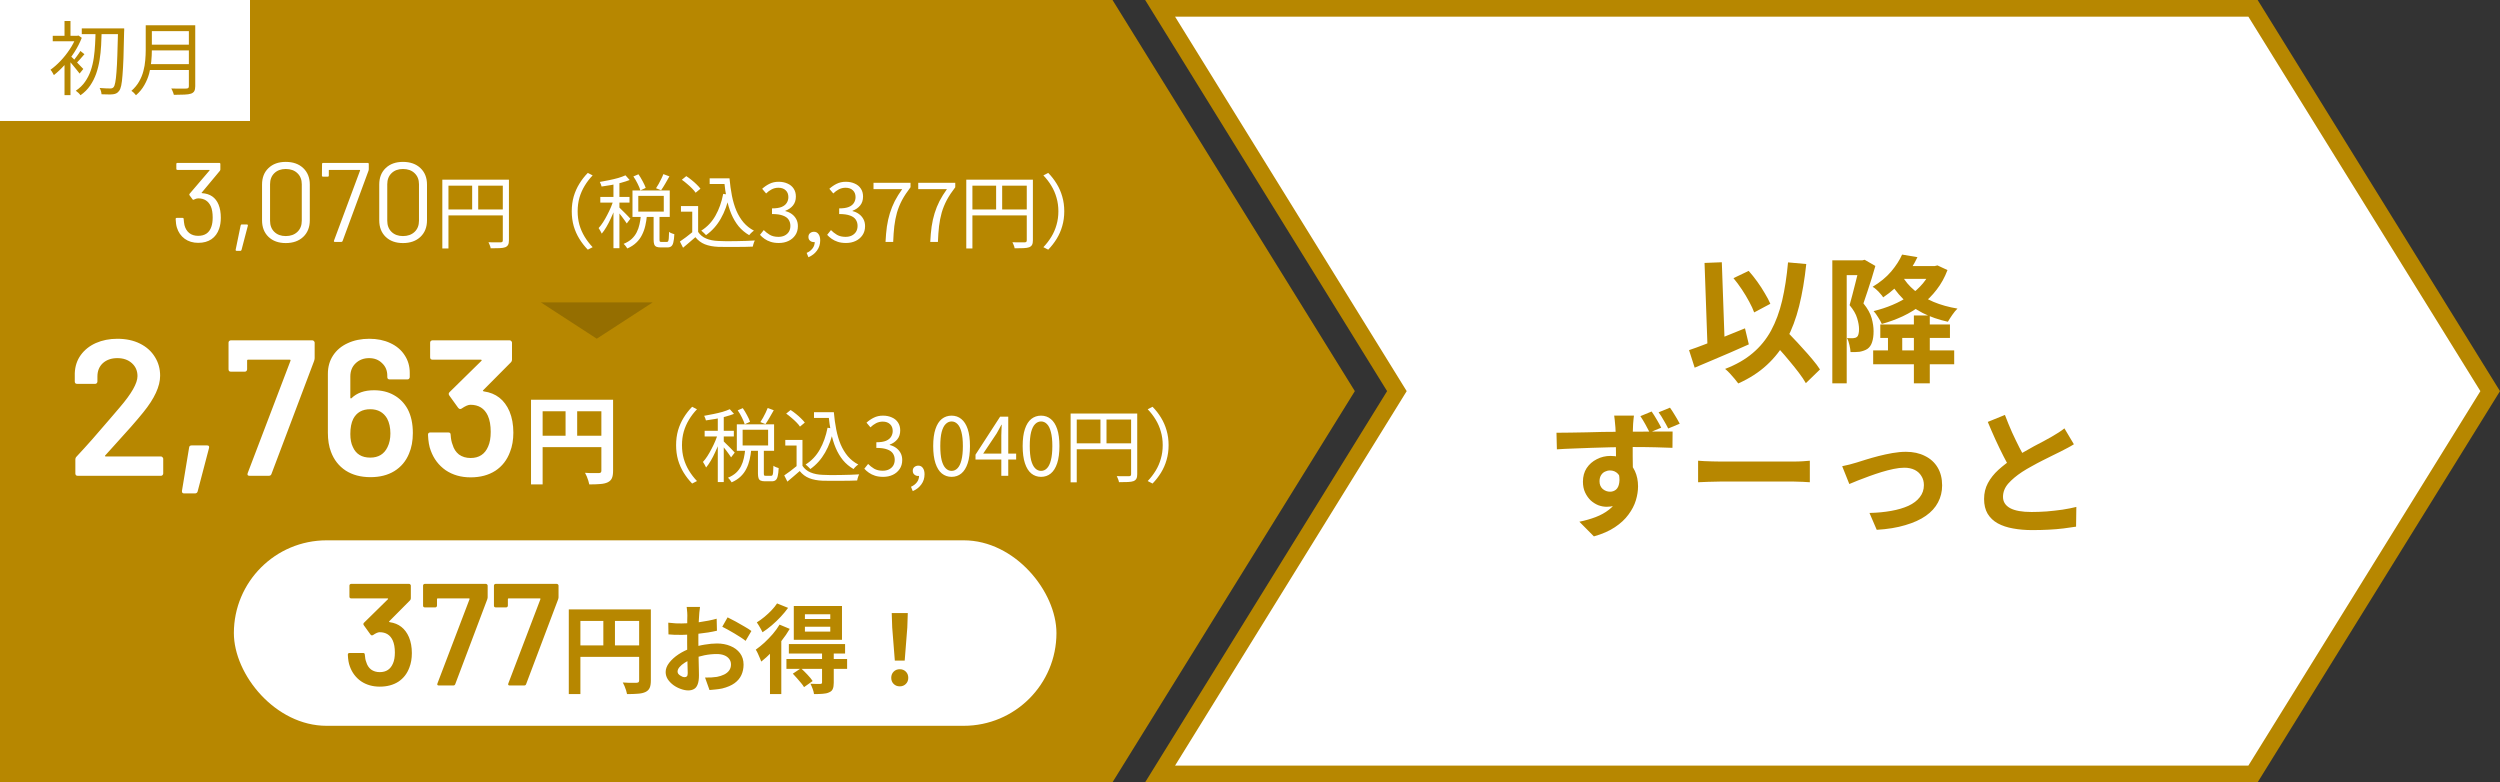 <svg width="310" height="97" viewBox="0 0 310 97" fill="none" xmlns="http://www.w3.org/2000/svg">
<rect x="0" y="0" width="310" height="97" fill="#333333" stroke="none"/>
<path d="M0 0H137.951L168 48.5L137.951 97H0V0Z" fill="#B78700"/>
<rect width="31" height="15" fill="white"/>
<path d="M10.14 3.52H14.92V4.23H10.14V3.52ZM14.64 3.52H15.4C15.4 3.52 15.4 3.547 15.4 3.6C15.4 3.653 15.4 3.713 15.4 3.78C15.4 3.847 15.397 3.9 15.39 3.94C15.37 5.22 15.343 6.3 15.31 7.18C15.277 8.053 15.237 8.767 15.19 9.32C15.15 9.873 15.097 10.303 15.03 10.61C14.963 10.91 14.883 11.12 14.79 11.24C14.683 11.393 14.57 11.5 14.45 11.56C14.337 11.627 14.193 11.67 14.02 11.69C13.853 11.71 13.64 11.717 13.38 11.71C13.127 11.71 12.863 11.703 12.59 11.69C12.583 11.577 12.56 11.447 12.52 11.3C12.48 11.153 12.423 11.023 12.35 10.91C12.65 10.937 12.92 10.953 13.16 10.96C13.407 10.967 13.587 10.97 13.7 10.97C13.873 10.97 14.003 10.913 14.09 10.8C14.17 10.707 14.237 10.517 14.29 10.23C14.35 9.937 14.4 9.517 14.44 8.97C14.487 8.417 14.523 7.71 14.55 6.85C14.583 5.99 14.613 4.943 14.64 3.71V3.52ZM11.85 3.83H12.61C12.597 4.423 12.573 5.023 12.54 5.63C12.507 6.237 12.443 6.837 12.35 7.43C12.257 8.017 12.117 8.58 11.93 9.12C11.743 9.653 11.493 10.15 11.18 10.61C10.867 11.07 10.467 11.47 9.98 11.81C9.92 11.717 9.833 11.617 9.72 11.51C9.607 11.403 9.5 11.317 9.4 11.25C9.867 10.937 10.247 10.57 10.54 10.15C10.84 9.723 11.077 9.26 11.25 8.76C11.423 8.253 11.55 7.723 11.63 7.17C11.71 6.617 11.763 6.06 11.79 5.5C11.823 4.933 11.843 4.377 11.85 3.83ZM8 7.42L8.74 6.54V11.8H8V7.42ZM6.54 4.44H9.65V5.12H6.54V4.44ZM8 2.6H8.74V4.82H8V2.6ZM8.71 6.9C8.783 6.967 8.897 7.077 9.05 7.23C9.203 7.383 9.367 7.55 9.54 7.73C9.713 7.903 9.87 8.067 10.01 8.22C10.157 8.373 10.263 8.483 10.33 8.55L9.87 9.12C9.79 9.007 9.68 8.867 9.54 8.7C9.407 8.527 9.26 8.347 9.1 8.16C8.947 7.967 8.8 7.79 8.66 7.63C8.52 7.47 8.403 7.343 8.31 7.25L8.71 6.9ZM9.43 4.44H9.58L9.72 4.4L10.14 4.69C9.9 5.303 9.593 5.9 9.22 6.48C8.847 7.06 8.437 7.593 7.99 8.08C7.55 8.567 7.113 8.977 6.68 9.31C6.653 9.243 6.613 9.17 6.56 9.09C6.513 9.003 6.463 8.92 6.41 8.84C6.357 8.753 6.307 8.69 6.26 8.65C6.673 8.357 7.087 7.993 7.5 7.56C7.913 7.127 8.29 6.653 8.63 6.14C8.977 5.627 9.243 5.113 9.43 4.6V4.44ZM9.97 6.32L10.47 6.72C10.29 6.92 10.113 7.123 9.94 7.33C9.767 7.53 9.607 7.703 9.46 7.85L9.09 7.55C9.223 7.383 9.377 7.18 9.55 6.94C9.73 6.7 9.87 6.493 9.97 6.32ZM18.54 3.13H23.75V3.86H18.54V3.13ZM18.54 5.54H23.8V6.25H18.54V5.54ZM18.46 7.95H23.75V8.68H18.46V7.95ZM18.07 3.13H18.83V6.21C18.83 6.643 18.807 7.107 18.76 7.6C18.72 8.093 18.633 8.593 18.5 9.1C18.367 9.6 18.167 10.083 17.9 10.55C17.64 11.017 17.293 11.437 16.86 11.81C16.827 11.757 16.773 11.693 16.7 11.62C16.633 11.547 16.563 11.477 16.49 11.41C16.417 11.35 16.35 11.303 16.29 11.27C16.697 10.91 17.017 10.523 17.25 10.11C17.49 9.69 17.667 9.257 17.78 8.81C17.9 8.363 17.977 7.92 18.01 7.48C18.05 7.033 18.07 6.61 18.07 6.21V3.13ZM23.42 3.13H24.21V10.69C24.21 10.957 24.17 11.16 24.09 11.3C24.01 11.44 23.877 11.543 23.69 11.61C23.497 11.677 23.227 11.717 22.88 11.73C22.533 11.75 22.093 11.76 21.56 11.76C21.547 11.68 21.52 11.593 21.48 11.5C21.447 11.407 21.407 11.31 21.36 11.21C21.32 11.117 21.28 11.037 21.24 10.97C21.52 10.977 21.787 10.983 22.04 10.99C22.3 10.99 22.523 10.99 22.71 10.99C22.903 10.983 23.037 10.98 23.11 10.98C23.23 10.973 23.31 10.95 23.35 10.91C23.397 10.863 23.42 10.787 23.42 10.68V3.13Z" fill="#B78700"/>
<path d="M279.375 1.033L308.784 48.5L279.375 95.967H143.854L172.879 49.044L173.215 48.5L172.879 47.956L143.854 1.033H279.375Z" fill="white" stroke="#B78700" stroke-width="2.067"/>
<path d="M214.95 34.491L216.837 33.59C217.2 33.998 217.557 34.446 217.908 34.933C218.259 35.42 218.571 35.902 218.843 36.378C219.126 36.843 219.353 37.273 219.523 37.67L217.517 38.741C217.381 38.356 217.177 37.914 216.905 37.415C216.633 36.905 216.327 36.395 215.987 35.885C215.647 35.375 215.301 34.91 214.95 34.491ZM209.442 43.416C210.02 43.223 210.689 42.98 211.448 42.685C212.219 42.39 213.023 42.073 213.862 41.733C214.712 41.393 215.551 41.053 216.378 40.713L216.854 42.702C216.095 43.042 215.324 43.382 214.542 43.722C213.76 44.062 212.989 44.391 212.23 44.708C211.482 45.025 210.785 45.32 210.139 45.592L209.442 43.416ZM219.404 41.903L220.968 40.458C221.353 40.866 221.767 41.302 222.209 41.767C222.662 42.232 223.104 42.708 223.535 43.195C223.977 43.671 224.385 44.136 224.759 44.589C225.133 45.031 225.439 45.439 225.677 45.813L223.926 47.513C223.711 47.128 223.422 46.697 223.059 46.221C222.708 45.756 222.322 45.275 221.903 44.776C221.495 44.277 221.07 43.784 220.628 43.297C220.197 42.798 219.789 42.334 219.404 41.903ZM221.716 32.536L223.977 32.74C223.773 34.667 223.478 36.406 223.093 37.959C222.708 39.5 222.192 40.877 221.546 42.09C220.9 43.291 220.084 44.345 219.098 45.252C218.123 46.159 216.939 46.924 215.545 47.547C215.443 47.4 215.296 47.213 215.103 46.986C214.91 46.759 214.706 46.527 214.491 46.289C214.276 46.062 214.083 45.881 213.913 45.745C215.273 45.224 216.412 44.572 217.33 43.79C218.259 43.008 219.019 42.079 219.608 41.002C220.197 39.914 220.656 38.673 220.985 37.279C221.314 35.874 221.557 34.293 221.716 32.536ZM211.363 32.604L213.505 32.519L213.896 43.569L211.754 43.654L211.363 32.604ZM233.157 40.237H241.793V41.903H233.157V40.237ZM232.273 43.45H242.32V45.167H232.273V43.45ZM237.322 39.115H239.294V47.53H237.322V39.115ZM234.109 40.968H235.877V44.13H234.109V40.968ZM227.207 32.281H231.219V34.117H228.992V47.53H227.207V32.281ZM230.607 32.281H230.93L231.219 32.213L232.545 32.978C232.409 33.454 232.256 33.97 232.086 34.525C231.916 35.08 231.74 35.624 231.559 36.157C231.389 36.69 231.225 37.177 231.066 37.619C231.587 38.265 231.927 38.877 232.086 39.455C232.245 40.033 232.324 40.571 232.324 41.07C232.324 41.614 232.262 42.067 232.137 42.43C232.024 42.793 231.831 43.07 231.559 43.263C231.423 43.354 231.27 43.427 231.1 43.484C230.941 43.541 230.771 43.586 230.59 43.62C230.273 43.654 229.899 43.665 229.468 43.654C229.457 43.416 229.411 43.127 229.332 42.787C229.264 42.447 229.162 42.158 229.026 41.92C229.185 41.931 229.321 41.937 229.434 41.937C229.559 41.937 229.672 41.937 229.774 41.937C229.978 41.926 230.137 41.875 230.25 41.784C230.352 41.705 230.42 41.586 230.454 41.427C230.499 41.257 230.522 41.053 230.522 40.815C230.522 40.418 230.443 39.965 230.284 39.455C230.137 38.945 229.825 38.407 229.349 37.84C229.462 37.455 229.576 37.035 229.689 36.582C229.814 36.117 229.933 35.653 230.046 35.188C230.171 34.723 230.278 34.293 230.369 33.896C230.471 33.488 230.55 33.148 230.607 32.876V32.281ZM235.418 32.995H239.923V34.576H235.418V32.995ZM239.532 32.995H239.889L240.246 32.91L241.487 33.488C241.147 34.395 240.699 35.205 240.144 35.919C239.6 36.633 238.971 37.262 238.257 37.806C237.554 38.35 236.784 38.82 235.945 39.217C235.118 39.602 234.251 39.92 233.344 40.169C233.242 39.931 233.089 39.653 232.885 39.336C232.692 39.019 232.505 38.764 232.324 38.571C233.14 38.378 233.922 38.123 234.67 37.806C235.429 37.489 236.126 37.109 236.761 36.667C237.407 36.214 237.968 35.704 238.444 35.137C238.92 34.57 239.283 33.947 239.532 33.267V32.995ZM235.826 34.134C236.211 34.837 236.738 35.466 237.407 36.021C238.076 36.576 238.858 37.047 239.753 37.432C240.648 37.806 241.64 38.084 242.728 38.265C242.524 38.458 242.309 38.718 242.082 39.047C241.855 39.376 241.674 39.659 241.538 39.897C240.393 39.648 239.351 39.285 238.41 38.809C237.481 38.333 236.665 37.744 235.962 37.041C235.259 36.338 234.664 35.534 234.177 34.627L235.826 34.134ZM235.86 31.567L237.764 31.89C237.322 32.819 236.761 33.709 236.081 34.559C235.401 35.409 234.545 36.18 233.514 36.871C233.435 36.735 233.316 36.582 233.157 36.412C233.01 36.231 232.851 36.066 232.681 35.919C232.511 35.76 232.352 35.641 232.205 35.562C233.134 35.007 233.899 34.378 234.5 33.675C235.101 32.961 235.554 32.258 235.86 31.567ZM202.608 51.536C202.597 51.627 202.58 51.774 202.557 51.978C202.534 52.171 202.517 52.369 202.506 52.573C202.506 52.766 202.5 52.907 202.489 52.998C202.478 53.225 202.466 53.531 202.455 53.916C202.455 54.301 202.455 54.726 202.455 55.191C202.455 55.656 202.455 56.126 202.455 56.602C202.466 57.067 202.472 57.509 202.472 57.928C202.483 58.336 202.489 58.676 202.489 58.948L200.381 58.217C200.381 58.002 200.381 57.718 200.381 57.367C200.381 57.016 200.381 56.63 200.381 56.211C200.381 55.78 200.375 55.355 200.364 54.936C200.364 54.517 200.358 54.137 200.347 53.797C200.336 53.457 200.324 53.196 200.313 53.015C200.29 52.675 200.262 52.369 200.228 52.097C200.194 51.825 200.171 51.638 200.16 51.536H202.608ZM193.003 53.661C193.513 53.65 194.08 53.644 194.703 53.644C195.338 53.633 196.001 53.621 196.692 53.61C197.383 53.587 198.063 53.57 198.732 53.559C199.412 53.548 200.041 53.542 200.619 53.542C201.208 53.531 201.718 53.525 202.149 53.525C202.58 53.525 203.05 53.525 203.56 53.525C204.07 53.514 204.574 53.508 205.073 53.508C205.572 53.508 206.025 53.508 206.433 53.508C206.841 53.508 207.164 53.508 207.402 53.508L207.385 55.531C206.852 55.508 206.144 55.486 205.26 55.463C204.387 55.44 203.328 55.429 202.081 55.429C201.31 55.429 200.528 55.44 199.735 55.463C198.942 55.474 198.154 55.497 197.372 55.531C196.59 55.554 195.836 55.582 195.111 55.616C194.386 55.639 193.7 55.673 193.054 55.718L193.003 53.661ZM202.2 58.676C202.2 59.605 202.087 60.376 201.86 60.988C201.645 61.6 201.316 62.065 200.874 62.382C200.432 62.688 199.882 62.841 199.225 62.841C198.896 62.841 198.556 62.779 198.205 62.654C197.865 62.518 197.548 62.32 197.253 62.059C196.97 61.787 196.737 61.458 196.556 61.073C196.375 60.688 196.284 60.24 196.284 59.73C196.284 59.084 196.437 58.523 196.743 58.047C197.06 57.571 197.48 57.203 198.001 56.942C198.522 56.67 199.089 56.534 199.701 56.534C200.449 56.534 201.072 56.704 201.571 57.044C202.081 57.384 202.466 57.837 202.727 58.404C202.988 58.971 203.118 59.605 203.118 60.308C203.118 60.863 203.027 61.441 202.846 62.042C202.665 62.643 202.359 63.232 201.928 63.81C201.509 64.388 200.948 64.909 200.245 65.374C199.554 65.839 198.687 66.218 197.644 66.513L195.842 64.694C196.567 64.547 197.242 64.354 197.865 64.116C198.488 63.878 199.032 63.578 199.497 63.215C199.973 62.852 200.341 62.405 200.602 61.872C200.874 61.339 201.01 60.705 201.01 59.968C201.01 59.413 200.88 59.005 200.619 58.744C200.358 58.472 200.03 58.336 199.633 58.336C199.418 58.336 199.208 58.387 199.004 58.489C198.811 58.58 198.653 58.727 198.528 58.931C198.403 59.135 198.341 59.384 198.341 59.679C198.341 60.076 198.471 60.393 198.732 60.631C199.004 60.858 199.31 60.971 199.65 60.971C199.922 60.971 200.166 60.886 200.381 60.716C200.596 60.535 200.732 60.246 200.789 59.849C200.857 59.452 200.8 58.92 200.619 58.251L202.2 58.676ZM204.801 51.026C205.016 51.332 205.232 51.672 205.447 52.046C205.662 52.409 205.844 52.737 205.991 53.032L204.563 53.627C204.393 53.287 204.212 52.947 204.019 52.607C203.826 52.256 203.622 51.921 203.407 51.604L204.801 51.026ZM207.079 50.55C207.294 50.856 207.51 51.19 207.725 51.553C207.94 51.904 208.127 52.233 208.286 52.539L206.858 53.134C206.688 52.794 206.501 52.454 206.297 52.114C206.104 51.763 205.895 51.434 205.668 51.128L207.079 50.55ZM210.564 57.129C210.768 57.14 211.029 57.157 211.346 57.18C211.663 57.191 211.992 57.203 212.332 57.214C212.683 57.225 213.006 57.231 213.301 57.231C213.584 57.231 213.936 57.231 214.355 57.231C214.774 57.231 215.228 57.231 215.715 57.231C216.214 57.231 216.724 57.231 217.245 57.231C217.778 57.231 218.305 57.231 218.826 57.231C219.347 57.231 219.84 57.231 220.305 57.231C220.77 57.231 221.183 57.231 221.546 57.231C221.92 57.231 222.215 57.231 222.43 57.231C222.827 57.231 223.201 57.22 223.552 57.197C223.903 57.163 224.192 57.14 224.419 57.129V59.798C224.226 59.787 223.937 59.77 223.552 59.747C223.167 59.724 222.793 59.713 222.43 59.713C222.215 59.713 221.92 59.713 221.546 59.713C221.172 59.713 220.753 59.713 220.288 59.713C219.823 59.713 219.33 59.713 218.809 59.713C218.299 59.713 217.778 59.713 217.245 59.713C216.712 59.713 216.197 59.713 215.698 59.713C215.211 59.713 214.757 59.713 214.338 59.713C213.93 59.713 213.584 59.713 213.301 59.713C212.814 59.713 212.315 59.724 211.805 59.747C211.295 59.758 210.881 59.775 210.564 59.798V57.129ZM228.431 57.809C228.692 57.752 228.992 57.684 229.332 57.605C229.672 57.514 229.972 57.429 230.233 57.35C230.516 57.259 230.896 57.14 231.372 56.993C231.848 56.846 232.369 56.698 232.936 56.551C233.514 56.404 234.092 56.279 234.67 56.177C235.259 56.075 235.815 56.024 236.336 56.024C237.231 56.024 238.013 56.194 238.682 56.534C239.362 56.863 239.889 57.339 240.263 57.962C240.637 58.585 240.824 59.328 240.824 60.189C240.824 60.96 240.654 61.662 240.314 62.297C239.985 62.932 239.481 63.487 238.801 63.963C238.121 64.439 237.271 64.824 236.251 65.119C235.242 65.425 234.064 65.618 232.715 65.697L231.814 63.606C232.789 63.583 233.684 63.498 234.5 63.351C235.327 63.204 236.041 62.994 236.642 62.722C237.254 62.439 237.724 62.082 238.053 61.651C238.393 61.22 238.563 60.722 238.563 60.155C238.563 59.724 238.461 59.35 238.257 59.033C238.064 58.704 237.787 58.449 237.424 58.268C237.061 58.087 236.631 57.996 236.132 57.996C235.735 57.996 235.293 58.047 234.806 58.149C234.319 58.251 233.814 58.381 233.293 58.54C232.783 58.699 232.279 58.869 231.78 59.05C231.281 59.231 230.817 59.407 230.386 59.577C229.955 59.747 229.598 59.894 229.315 60.019L228.431 57.809ZM257.161 55.089C256.912 55.248 256.645 55.401 256.362 55.548C256.09 55.695 255.795 55.848 255.478 56.007C255.217 56.143 254.894 56.302 254.509 56.483C254.135 56.664 253.727 56.868 253.285 57.095C252.854 57.31 252.418 57.543 251.976 57.792C251.534 58.03 251.12 58.274 250.735 58.523C250.032 58.988 249.46 59.469 249.018 59.968C248.587 60.467 248.372 61.016 248.372 61.617C248.372 62.218 248.667 62.682 249.256 63.011C249.845 63.328 250.729 63.487 251.908 63.487C252.497 63.487 253.121 63.464 253.778 63.419C254.447 63.362 255.104 63.289 255.75 63.198C256.396 63.096 256.968 62.983 257.467 62.858L257.433 65.306C256.957 65.385 256.436 65.459 255.869 65.527C255.314 65.595 254.707 65.646 254.05 65.68C253.404 65.714 252.713 65.731 251.976 65.731C251.126 65.731 250.338 65.663 249.613 65.527C248.899 65.402 248.27 65.193 247.726 64.898C247.193 64.603 246.774 64.207 246.468 63.708C246.173 63.209 246.026 62.597 246.026 61.872C246.026 61.147 246.185 60.489 246.502 59.9C246.819 59.311 247.25 58.767 247.794 58.268C248.349 57.769 248.956 57.299 249.613 56.857C250.021 56.585 250.452 56.324 250.905 56.075C251.358 55.814 251.8 55.565 252.231 55.327C252.673 55.089 253.081 54.874 253.455 54.681C253.84 54.477 254.158 54.301 254.407 54.154C254.736 53.961 255.025 53.786 255.274 53.627C255.523 53.468 255.761 53.298 255.988 53.117L257.161 55.089ZM248.61 51.451C248.893 52.199 249.188 52.919 249.494 53.61C249.811 54.301 250.123 54.947 250.429 55.548C250.746 56.149 251.035 56.687 251.296 57.163L249.375 58.302C249.069 57.781 248.752 57.197 248.423 56.551C248.094 55.905 247.766 55.225 247.437 54.511C247.108 53.786 246.791 53.055 246.485 52.318L248.61 51.451Z" fill="#B78700"/>
<path d="M27.101 25.366C27.288 25.823 27.381 26.369 27.381 27.004C27.381 27.517 27.311 27.97 27.171 28.362C26.984 28.922 26.667 29.356 26.219 29.664C25.78 29.963 25.234 30.112 24.581 30.112C23.928 30.112 23.368 29.944 22.901 29.608C22.434 29.263 22.112 28.801 21.935 28.222C21.851 27.961 21.8 27.606 21.781 27.158C21.781 27.065 21.828 27.018 21.921 27.018H22.635C22.728 27.018 22.775 27.065 22.775 27.158C22.794 27.429 22.826 27.681 22.873 27.914C22.976 28.325 23.172 28.651 23.461 28.894C23.76 29.127 24.128 29.244 24.567 29.244C25.407 29.244 25.953 28.871 26.205 28.124C26.317 27.816 26.373 27.433 26.373 26.976C26.373 26.416 26.298 25.959 26.149 25.604C25.85 24.932 25.323 24.596 24.567 24.596C24.427 24.596 24.254 24.647 24.049 24.75C24.012 24.769 23.984 24.778 23.965 24.778C23.928 24.778 23.895 24.755 23.867 24.708L23.503 24.218C23.456 24.143 23.461 24.078 23.517 24.022L25.981 21.138C26.009 21.091 26 21.068 25.953 21.068H22.005C21.912 21.068 21.865 21.021 21.865 20.928V20.34C21.865 20.247 21.912 20.2 22.005 20.2H27.185C27.278 20.2 27.325 20.247 27.325 20.34V21.026C27.325 21.073 27.302 21.129 27.255 21.194L25.015 23.882C24.996 23.901 24.992 23.919 25.001 23.938C25.01 23.947 25.029 23.952 25.057 23.952C26.056 24.017 26.737 24.489 27.101 25.366ZM29.35 31.106C29.303 31.106 29.266 31.092 29.238 31.064C29.22 31.036 29.215 30.999 29.224 30.952L29.84 27.956C29.859 27.872 29.91 27.83 29.994 27.83H30.61C30.657 27.83 30.689 27.844 30.708 27.872C30.736 27.9 30.745 27.937 30.736 27.984L29.952 30.98C29.933 31.064 29.882 31.106 29.798 31.106H29.35ZM35.433 30.14C34.537 30.14 33.823 29.883 33.291 29.37C32.759 28.857 32.493 28.171 32.493 27.312V22.888C32.493 22.029 32.759 21.348 33.291 20.844C33.823 20.331 34.537 20.074 35.433 20.074C36.338 20.074 37.062 20.331 37.603 20.844C38.144 21.357 38.415 22.039 38.415 22.888V27.312C38.415 28.171 38.144 28.857 37.603 29.37C37.062 29.883 36.338 30.14 35.433 30.14ZM35.433 29.272C36.03 29.272 36.511 29.099 36.875 28.754C37.239 28.409 37.421 27.947 37.421 27.368V22.846C37.421 22.277 37.239 21.819 36.875 21.474C36.52 21.129 36.04 20.956 35.433 20.956C34.845 20.956 34.374 21.129 34.019 21.474C33.664 21.819 33.487 22.277 33.487 22.846V27.368C33.487 27.947 33.664 28.409 34.019 28.754C34.374 29.099 34.845 29.272 35.433 29.272ZM41.529 30C41.482 30 41.445 29.986 41.417 29.958C41.398 29.921 41.398 29.879 41.417 29.832L44.651 21.138C44.66 21.119 44.66 21.105 44.651 21.096C44.642 21.077 44.628 21.068 44.609 21.068H40.829C40.792 21.068 40.773 21.087 40.773 21.124V21.768C40.773 21.861 40.726 21.908 40.633 21.908H40.059C39.966 21.908 39.919 21.861 39.919 21.768L39.933 20.34C39.933 20.247 39.98 20.2 40.073 20.2H45.589C45.682 20.2 45.729 20.247 45.729 20.34V20.984C45.729 21.021 45.72 21.077 45.701 21.152L42.481 29.888C42.453 29.963 42.397 30 42.313 30H41.529ZM49.966 30.14C49.07 30.14 48.356 29.883 47.824 29.37C47.292 28.857 47.026 28.171 47.026 27.312V22.888C47.026 22.029 47.292 21.348 47.824 20.844C48.356 20.331 49.07 20.074 49.966 20.074C50.872 20.074 51.595 20.331 52.136 20.844C52.678 21.357 52.948 22.039 52.948 22.888V27.312C52.948 28.171 52.678 28.857 52.136 29.37C51.595 29.883 50.872 30.14 49.966 30.14ZM49.966 29.272C50.564 29.272 51.044 29.099 51.408 28.754C51.772 28.409 51.954 27.947 51.954 27.368V22.846C51.954 22.277 51.772 21.819 51.408 21.474C51.054 21.129 50.573 20.956 49.966 20.956C49.378 20.956 48.907 21.129 48.552 21.474C48.198 21.819 48.02 22.277 48.02 22.846V27.368C48.02 27.947 48.198 28.409 48.552 28.754C48.907 29.099 49.378 29.272 49.966 29.272ZM54.848 22.28H62.688V23.02H55.608V30.81H54.848V22.28ZM62.348 22.28H63.108V29.8C63.108 30.04 63.075 30.223 63.008 30.35C62.942 30.483 62.822 30.587 62.648 30.66C62.482 30.72 62.252 30.757 61.958 30.77C61.672 30.783 61.302 30.79 60.848 30.79C60.842 30.723 60.822 30.643 60.788 30.55C60.755 30.457 60.718 30.363 60.678 30.27C60.645 30.183 60.608 30.107 60.568 30.04C60.795 30.047 61.012 30.05 61.218 30.05C61.432 30.05 61.615 30.05 61.768 30.05C61.922 30.05 62.032 30.05 62.098 30.05C62.192 30.043 62.255 30.023 62.288 29.99C62.328 29.95 62.348 29.887 62.348 29.8V22.28ZM55.268 25.97H62.708V26.71H55.268V25.97ZM58.548 22.65H59.298V26.34H58.548V22.65ZM70.898 26.2C70.898 25.547 70.978 24.937 71.138 24.37C71.305 23.803 71.538 23.277 71.838 22.79C72.138 22.297 72.488 21.847 72.888 21.44L73.488 21.75C73.108 22.143 72.778 22.573 72.498 23.04C72.218 23.5 72.002 23.993 71.848 24.52C71.702 25.04 71.628 25.6 71.628 26.2C71.628 26.793 71.702 27.353 71.848 27.88C72.002 28.407 72.218 28.9 72.498 29.36C72.778 29.82 73.108 30.25 73.488 30.65L72.888 30.96C72.488 30.547 72.138 30.097 71.838 29.61C71.538 29.123 71.305 28.597 71.138 28.03C70.978 27.457 70.898 26.847 70.898 26.2ZM78.538 21.88L79.168 21.61C79.355 21.877 79.532 22.17 79.698 22.49C79.872 22.803 79.995 23.073 80.068 23.3L79.408 23.61C79.342 23.377 79.225 23.097 79.058 22.77C78.898 22.443 78.725 22.147 78.538 21.88ZM82.258 21.59L83.008 21.87C82.848 22.163 82.675 22.467 82.488 22.78C82.308 23.093 82.138 23.363 81.978 23.59L81.348 23.34C81.455 23.18 81.565 23 81.678 22.8C81.792 22.593 81.898 22.387 81.998 22.18C82.105 21.967 82.192 21.77 82.258 21.59ZM79.468 26.72H80.218C80.178 27.16 80.112 27.583 80.018 27.99C79.925 28.397 79.788 28.777 79.608 29.13C79.435 29.483 79.202 29.8 78.908 30.08C78.615 30.367 78.242 30.61 77.788 30.81C77.742 30.723 77.672 30.623 77.578 30.51C77.492 30.397 77.408 30.307 77.328 30.24C77.742 30.067 78.078 29.86 78.338 29.62C78.598 29.373 78.805 29.097 78.958 28.79C79.112 28.483 79.225 28.157 79.298 27.81C79.378 27.457 79.435 27.093 79.468 26.72ZM81.048 26.63H81.778V29.7C81.778 29.827 81.792 29.91 81.818 29.95C81.845 29.983 81.912 30 82.018 30C82.052 30 82.115 30 82.208 30C82.302 30 82.395 30 82.488 30C82.582 30 82.648 30 82.688 30C82.762 30 82.815 29.973 82.848 29.92C82.888 29.86 82.915 29.74 82.928 29.56C82.948 29.38 82.962 29.11 82.968 28.75C83.015 28.79 83.075 28.83 83.148 28.87C83.228 28.903 83.312 28.937 83.398 28.97C83.485 28.997 83.558 29.02 83.618 29.04C83.598 29.473 83.558 29.807 83.498 30.04C83.445 30.28 83.358 30.447 83.238 30.54C83.125 30.633 82.968 30.68 82.768 30.68C82.735 30.68 82.678 30.68 82.598 30.68C82.518 30.68 82.432 30.68 82.338 30.68C82.245 30.68 82.158 30.68 82.078 30.68C82.005 30.68 81.948 30.68 81.908 30.68C81.682 30.68 81.505 30.65 81.378 30.59C81.252 30.53 81.165 30.427 81.118 30.28C81.072 30.14 81.048 29.947 81.048 29.7V26.63ZM79.148 24.29V26.24H82.308V24.29H79.148ZM78.428 23.62H83.048V26.9H78.428V23.62ZM76.068 22.43H76.808V30.78H76.068V22.43ZM74.438 24.42H78.058V25.12H74.438V24.42ZM76.108 24.69L76.578 24.89C76.478 25.243 76.355 25.61 76.208 25.99C76.062 26.363 75.902 26.737 75.728 27.11C75.562 27.477 75.382 27.823 75.188 28.15C75.002 28.47 74.812 28.743 74.618 28.97C74.578 28.87 74.518 28.753 74.438 28.62C74.365 28.487 74.295 28.373 74.228 28.28C74.415 28.08 74.598 27.84 74.778 27.56C74.958 27.28 75.132 26.977 75.298 26.65C75.472 26.323 75.628 25.993 75.768 25.66C75.908 25.32 76.022 24.997 76.108 24.69ZM77.558 21.74L78.078 22.32C77.772 22.44 77.422 22.553 77.028 22.66C76.635 22.767 76.228 22.86 75.808 22.94C75.395 23.013 74.992 23.077 74.598 23.13C74.585 23.05 74.555 22.957 74.508 22.85C74.462 22.737 74.418 22.64 74.378 22.56C74.752 22.493 75.135 22.42 75.528 22.34C75.928 22.26 76.305 22.17 76.658 22.07C77.012 21.963 77.312 21.853 77.558 21.74ZM76.768 25.7C76.835 25.76 76.932 25.857 77.058 25.99C77.192 26.117 77.335 26.257 77.488 26.41C77.642 26.557 77.778 26.697 77.898 26.83C78.025 26.963 78.115 27.06 78.168 27.12L77.718 27.71C77.658 27.61 77.572 27.483 77.458 27.33C77.352 27.177 77.232 27.013 77.098 26.84C76.965 26.667 76.838 26.507 76.718 26.36C76.598 26.213 76.498 26.097 76.418 26.01L76.768 25.7ZM87.998 22.11H90.098V22.82H87.998V22.11ZM89.638 22.11H90.458C90.525 22.87 90.625 23.59 90.758 24.27C90.892 24.943 91.075 25.56 91.308 26.12C91.548 26.673 91.845 27.16 92.198 27.58C92.558 28 92.988 28.34 93.488 28.6C93.428 28.633 93.362 28.683 93.288 28.75C93.215 28.817 93.142 28.887 93.068 28.96C93.002 29.033 92.945 29.1 92.898 29.16C92.392 28.867 91.955 28.5 91.588 28.06C91.228 27.613 90.928 27.107 90.688 26.54C90.448 25.967 90.258 25.34 90.118 24.66C89.978 23.973 89.872 23.243 89.798 22.47H89.638V22.11ZM89.678 24.04L90.448 24.16C90.215 25.293 89.858 26.277 89.378 27.11C88.905 27.943 88.295 28.627 87.548 29.16C87.515 29.113 87.462 29.057 87.388 28.99C87.322 28.917 87.248 28.847 87.168 28.78C87.088 28.707 87.018 28.647 86.958 28.6C87.698 28.133 88.285 27.513 88.718 26.74C89.158 25.967 89.478 25.067 89.678 24.04ZM86.568 25.55V29.09H85.838V26.25H84.438V25.55H86.568ZM86.568 28.76C86.808 29.127 87.142 29.4 87.568 29.58C87.995 29.76 88.498 29.86 89.078 29.88C89.352 29.893 89.682 29.903 90.068 29.91C90.462 29.91 90.872 29.907 91.298 29.9C91.732 29.893 92.148 29.883 92.548 29.87C92.948 29.857 93.298 29.84 93.598 29.82C93.565 29.873 93.532 29.947 93.498 30.04C93.465 30.133 93.435 30.227 93.408 30.32C93.382 30.42 93.362 30.507 93.348 30.58C93.075 30.593 92.752 30.603 92.378 30.61C92.005 30.617 91.618 30.62 91.218 30.62C90.818 30.627 90.428 30.627 90.048 30.62C89.675 30.62 89.352 30.617 89.078 30.61C88.425 30.583 87.865 30.477 87.398 30.29C86.938 30.103 86.548 29.81 86.228 29.41C85.988 29.623 85.742 29.837 85.488 30.05C85.235 30.27 84.972 30.493 84.698 30.72L84.308 29.95C84.548 29.79 84.805 29.607 85.078 29.4C85.358 29.187 85.628 28.973 85.888 28.76H86.568ZM84.548 22.29L85.098 21.84C85.318 21.98 85.542 22.143 85.768 22.33C85.995 22.51 86.202 22.693 86.388 22.88C86.582 23.067 86.738 23.24 86.858 23.4L86.258 23.9C86.158 23.74 86.012 23.563 85.818 23.37C85.632 23.177 85.425 22.987 85.198 22.8C84.978 22.607 84.762 22.437 84.548 22.29ZM96.578 30.13C96.198 30.13 95.862 30.083 95.568 29.99C95.282 29.897 95.028 29.773 94.808 29.62C94.588 29.467 94.398 29.3 94.238 29.12L94.708 28.53C94.922 28.75 95.172 28.947 95.458 29.12C95.752 29.287 96.105 29.37 96.518 29.37C96.812 29.37 97.068 29.317 97.288 29.21C97.515 29.097 97.692 28.94 97.818 28.74C97.945 28.533 98.008 28.29 98.008 28.01C98.008 27.717 97.935 27.46 97.788 27.24C97.648 27.02 97.412 26.85 97.078 26.73C96.745 26.603 96.295 26.54 95.728 26.54V25.84C96.235 25.84 96.635 25.78 96.928 25.66C97.222 25.533 97.432 25.363 97.558 25.15C97.692 24.937 97.758 24.7 97.758 24.44C97.758 24.087 97.648 23.807 97.428 23.6C97.208 23.387 96.905 23.28 96.518 23.28C96.225 23.28 95.948 23.347 95.688 23.48C95.435 23.613 95.205 23.783 94.998 23.99L94.508 23.41C94.788 23.157 95.092 22.95 95.418 22.79C95.752 22.623 96.128 22.54 96.548 22.54C96.962 22.54 97.328 22.613 97.648 22.76C97.975 22.9 98.228 23.107 98.408 23.38C98.595 23.653 98.688 23.983 98.688 24.37C98.688 24.817 98.568 25.187 98.328 25.48C98.088 25.773 97.775 25.99 97.388 26.13V26.18C97.675 26.247 97.935 26.363 98.168 26.53C98.402 26.697 98.588 26.907 98.728 27.16C98.868 27.413 98.938 27.707 98.938 28.04C98.938 28.473 98.832 28.847 98.618 29.16C98.405 29.473 98.122 29.713 97.768 29.88C97.415 30.047 97.018 30.13 96.578 30.13ZM100.245 31.9L100.025 31.36C100.338 31.22 100.585 31.03 100.765 30.79C100.945 30.55 101.032 30.277 101.025 29.97L100.925 29.15L101.375 29.82C101.308 29.893 101.235 29.947 101.155 29.98C101.082 30.007 101.002 30.02 100.915 30.02C100.735 30.02 100.578 29.963 100.445 29.85C100.312 29.737 100.245 29.58 100.245 29.38C100.245 29.18 100.312 29.023 100.445 28.91C100.585 28.797 100.748 28.74 100.935 28.74C101.175 28.74 101.362 28.837 101.495 29.03C101.635 29.217 101.705 29.477 101.705 29.81C101.705 30.29 101.572 30.71 101.305 31.07C101.045 31.43 100.692 31.707 100.245 31.9ZM104.908 30.13C104.528 30.13 104.192 30.083 103.898 29.99C103.612 29.897 103.358 29.773 103.138 29.62C102.918 29.467 102.728 29.3 102.568 29.12L103.038 28.53C103.252 28.75 103.502 28.947 103.788 29.12C104.082 29.287 104.435 29.37 104.848 29.37C105.142 29.37 105.398 29.317 105.618 29.21C105.845 29.097 106.022 28.94 106.148 28.74C106.275 28.533 106.338 28.29 106.338 28.01C106.338 27.717 106.265 27.46 106.118 27.24C105.978 27.02 105.742 26.85 105.408 26.73C105.075 26.603 104.625 26.54 104.058 26.54V25.84C104.565 25.84 104.965 25.78 105.258 25.66C105.552 25.533 105.762 25.363 105.888 25.15C106.022 24.937 106.088 24.7 106.088 24.44C106.088 24.087 105.978 23.807 105.758 23.6C105.538 23.387 105.235 23.28 104.848 23.28C104.555 23.28 104.278 23.347 104.018 23.48C103.765 23.613 103.535 23.783 103.328 23.99L102.838 23.41C103.118 23.157 103.422 22.95 103.748 22.79C104.082 22.623 104.458 22.54 104.878 22.54C105.292 22.54 105.658 22.613 105.978 22.76C106.305 22.9 106.558 23.107 106.738 23.38C106.925 23.653 107.018 23.983 107.018 24.37C107.018 24.817 106.898 25.187 106.658 25.48C106.418 25.773 106.105 25.99 105.718 26.13V26.18C106.005 26.247 106.265 26.363 106.498 26.53C106.732 26.697 106.918 26.907 107.058 27.16C107.198 27.413 107.268 27.707 107.268 28.04C107.268 28.473 107.162 28.847 106.948 29.16C106.735 29.473 106.452 29.713 106.098 29.88C105.745 30.047 105.348 30.13 104.908 30.13ZM109.805 30C109.839 29.307 109.895 28.67 109.975 28.09C110.062 27.503 110.185 26.953 110.345 26.44C110.505 25.92 110.709 25.417 110.955 24.93C111.209 24.443 111.515 23.95 111.875 23.45H108.315V22.67H112.905V23.22C112.479 23.773 112.129 24.303 111.855 24.81C111.589 25.317 111.379 25.833 111.225 26.36C111.079 26.887 110.969 27.447 110.895 28.04C110.829 28.627 110.782 29.28 110.755 30H109.805ZM115.352 30C115.385 29.307 115.442 28.67 115.522 28.09C115.609 27.503 115.732 26.953 115.892 26.44C116.052 25.92 116.255 25.417 116.502 24.93C116.755 24.443 117.062 23.95 117.422 23.45H113.862V22.67H118.452V23.22C118.025 23.773 117.675 24.303 117.402 24.81C117.135 25.317 116.925 25.833 116.772 26.36C116.625 26.887 116.515 27.447 116.442 28.04C116.375 28.627 116.329 29.28 116.302 30H115.352ZM119.819 22.28H127.659V23.02H120.579V30.81H119.819V22.28ZM127.319 22.28H128.079V29.8C128.079 30.04 128.046 30.223 127.979 30.35C127.912 30.483 127.792 30.587 127.619 30.66C127.452 30.72 127.222 30.757 126.929 30.77C126.642 30.783 126.272 30.79 125.819 30.79C125.812 30.723 125.792 30.643 125.759 30.55C125.726 30.457 125.689 30.363 125.649 30.27C125.616 30.183 125.579 30.107 125.539 30.04C125.766 30.047 125.982 30.05 126.189 30.05C126.402 30.05 126.586 30.05 126.739 30.05C126.892 30.05 127.002 30.05 127.069 30.05C127.162 30.043 127.226 30.023 127.259 29.99C127.299 29.95 127.319 29.887 127.319 29.8V22.28ZM120.239 25.97H127.679V26.71H120.239V25.97ZM123.519 22.65H124.269V26.34H123.519V22.65ZM131.969 26.2C131.969 26.847 131.886 27.457 131.719 28.03C131.559 28.597 131.329 29.123 131.029 29.61C130.729 30.097 130.379 30.547 129.979 30.96L129.379 30.65C129.759 30.25 130.089 29.82 130.369 29.36C130.649 28.9 130.862 28.407 131.009 27.88C131.162 27.353 131.239 26.793 131.239 26.2C131.239 25.6 131.162 25.04 131.009 24.52C130.862 23.993 130.649 23.5 130.369 23.04C130.089 22.573 129.759 22.143 129.379 21.75L129.979 21.44C130.379 21.847 130.729 22.297 131.029 22.79C131.329 23.277 131.559 23.803 131.719 24.37C131.886 24.937 131.969 25.547 131.969 26.2Z" fill="white"/>
<path d="M13.064 56.456C13.032 56.488 13.016 56.52 13.016 56.552C13.032 56.584 13.064 56.6 13.112 56.6H19.952C20.032 56.6 20.096 56.632 20.144 56.696C20.208 56.744 20.24 56.808 20.24 56.888V58.712C20.24 58.792 20.208 58.864 20.144 58.928C20.096 58.976 20.032 59 19.952 59H9.632C9.552 59 9.48 58.976 9.416 58.928C9.368 58.864 9.344 58.792 9.344 58.712V56.984C9.344 56.84 9.392 56.72 9.488 56.624C10.704 55.328 12.112 53.736 13.712 51.848L14.84 50.528C16.312 48.816 17.048 47.52 17.048 46.64C17.048 45.984 16.816 45.448 16.352 45.032C15.888 44.616 15.288 44.408 14.552 44.408C13.816 44.408 13.216 44.616 12.752 45.032C12.304 45.448 12.08 46 12.08 46.688V47.312C12.08 47.392 12.048 47.464 11.984 47.528C11.936 47.576 11.872 47.6 11.792 47.6H9.56C9.48 47.6 9.408 47.576 9.344 47.528C9.296 47.464 9.272 47.392 9.272 47.312V46.28C9.304 45.416 9.552 44.664 10.016 44.024C10.48 43.384 11.104 42.888 11.888 42.536C12.688 42.184 13.576 42.008 14.552 42.008C15.624 42.008 16.56 42.208 17.36 42.608C18.16 43.008 18.776 43.56 19.208 44.264C19.64 44.952 19.856 45.728 19.856 46.592C19.856 47.904 19.16 49.416 17.768 51.128C17 52.088 15.736 53.528 13.976 55.448L13.064 56.456ZM22.826 61.184C22.634 61.184 22.546 61.08 22.562 60.872L23.45 55.496C23.466 55.32 23.57 55.232 23.762 55.232H25.682C25.89 55.232 25.97 55.336 25.922 55.544L24.506 60.944C24.458 61.104 24.346 61.184 24.17 61.184H22.826ZM30.954 59C30.714 59 30.634 58.888 30.714 58.664L36.018 44.744C36.05 44.648 36.018 44.6 35.922 44.6H30.762C30.682 44.6 30.642 44.64 30.642 44.72V45.8C30.642 45.88 30.61 45.952 30.546 46.016C30.498 46.064 30.434 46.088 30.354 46.088H28.626C28.546 46.088 28.474 46.064 28.41 46.016C28.362 45.952 28.338 45.88 28.338 45.8V42.488C28.338 42.408 28.362 42.344 28.41 42.296C28.474 42.232 28.546 42.2 28.626 42.2H38.73C38.81 42.2 38.874 42.232 38.922 42.296C38.986 42.344 39.018 42.408 39.018 42.488V44.408C39.018 44.504 38.994 44.624 38.946 44.768L33.666 58.76C33.618 58.92 33.506 59 33.33 59H30.954ZM50.545 50.72C50.977 51.536 51.193 52.528 51.193 53.696C51.193 54.672 51.033 55.528 50.713 56.264C50.329 57.192 49.721 57.912 48.889 58.424C48.073 58.92 47.089 59.168 45.937 59.168C44.737 59.168 43.713 58.896 42.865 58.352C42.017 57.792 41.409 57.016 41.041 56.024C40.785 55.352 40.657 54.568 40.657 53.672V46.352C40.657 45.488 40.873 44.728 41.305 44.072C41.737 43.416 42.337 42.912 43.105 42.56C43.889 42.192 44.785 42.008 45.793 42.008C46.769 42.008 47.633 42.184 48.385 42.536C49.153 42.888 49.745 43.384 50.161 44.024C50.593 44.664 50.809 45.4 50.809 46.232V46.76C50.809 46.84 50.777 46.912 50.713 46.976C50.665 47.024 50.601 47.048 50.521 47.048H48.313C48.233 47.048 48.161 47.024 48.097 46.976C48.049 46.912 48.025 46.84 48.025 46.76V46.592C48.025 45.952 47.809 45.432 47.377 45.032C46.961 44.616 46.425 44.408 45.769 44.408C45.097 44.408 44.537 44.624 44.089 45.056C43.657 45.472 43.441 46.016 43.441 46.688V49.304C43.441 49.352 43.457 49.384 43.489 49.4C43.521 49.416 43.553 49.408 43.585 49.376C44.257 48.72 45.185 48.392 46.369 48.392C47.313 48.392 48.137 48.592 48.841 48.992C49.561 49.392 50.129 49.968 50.545 50.72ZM48.049 55.448C48.289 54.968 48.409 54.4 48.409 53.744C48.409 53.024 48.273 52.408 48.001 51.896C47.553 51.128 46.857 50.744 45.913 50.744C44.921 50.744 44.217 51.144 43.801 51.944C43.561 52.424 43.441 53.048 43.441 53.816C43.441 54.472 43.545 55.008 43.753 55.424C44.137 56.304 44.857 56.744 45.913 56.744C46.921 56.744 47.633 56.312 48.049 55.448ZM63.176 51.008C63.496 51.776 63.656 52.656 63.656 53.648C63.656 54.544 63.52 55.336 63.248 56.024C62.88 57.032 62.272 57.816 61.424 58.376C60.576 58.92 59.552 59.192 58.352 59.192C57.168 59.192 56.136 58.896 55.256 58.304C54.392 57.696 53.776 56.88 53.408 55.856C53.216 55.36 53.104 54.712 53.072 53.912C53.072 53.72 53.168 53.624 53.36 53.624H55.592C55.784 53.624 55.88 53.72 55.88 53.912C55.912 54.424 55.992 54.832 56.12 55.136C56.264 55.648 56.528 56.056 56.912 56.36C57.312 56.648 57.792 56.792 58.352 56.792C59.408 56.792 60.136 56.312 60.536 55.352C60.744 54.888 60.848 54.288 60.848 53.552C60.848 52.736 60.728 52.064 60.488 51.536C60.072 50.64 59.352 50.192 58.328 50.192C58.056 50.192 57.688 50.352 57.224 50.672C57.16 50.704 57.104 50.72 57.056 50.72C56.976 50.72 56.896 50.672 56.816 50.576L55.712 49.04C55.664 48.96 55.64 48.896 55.64 48.848C55.64 48.768 55.672 48.696 55.736 48.632L59.696 44.744C59.728 44.712 59.736 44.68 59.72 44.648C59.704 44.616 59.672 44.6 59.624 44.6H53.624C53.544 44.6 53.472 44.576 53.408 44.528C53.36 44.464 53.336 44.392 53.336 44.312V42.488C53.336 42.408 53.36 42.344 53.408 42.296C53.472 42.232 53.544 42.2 53.624 42.2H63.2C63.28 42.2 63.344 42.232 63.392 42.296C63.456 42.344 63.488 42.408 63.488 42.488V44.576C63.488 44.72 63.44 44.84 63.344 44.936L59.912 48.392C59.848 48.456 59.88 48.504 60.008 48.536C61.496 48.744 62.552 49.568 63.176 51.008ZM65.846 49.568H75.254V50.996H67.286V60.068H65.846V49.568ZM74.57 49.568H76.022V58.388C76.022 58.772 75.974 59.072 75.878 59.288C75.782 59.512 75.61 59.684 75.362 59.804C75.114 59.924 74.802 59.996 74.426 60.02C74.058 60.052 73.606 60.068 73.07 60.068C73.046 59.932 73.006 59.776 72.95 59.6C72.894 59.424 72.83 59.248 72.758 59.072C72.686 58.904 72.614 58.756 72.542 58.628C72.774 58.644 73.006 58.656 73.238 58.664C73.478 58.664 73.69 58.664 73.874 58.664C74.058 58.664 74.186 58.664 74.258 58.664C74.37 58.656 74.45 58.632 74.498 58.592C74.546 58.544 74.57 58.468 74.57 58.364V49.568ZM66.626 54.032H75.278V55.448H66.626V54.032ZM70.13 50.348H71.57V54.74H70.13V50.348ZM83.836 55.2C83.836 54.547 83.916 53.937 84.076 53.37C84.242 52.803 84.476 52.277 84.776 51.79C85.076 51.297 85.426 50.847 85.826 50.44L86.426 50.75C86.046 51.143 85.716 51.573 85.436 52.04C85.156 52.5 84.939 52.993 84.786 53.52C84.639 54.04 84.566 54.6 84.566 55.2C84.566 55.793 84.639 56.353 84.786 56.88C84.939 57.407 85.156 57.9 85.436 58.36C85.716 58.82 86.046 59.25 86.426 59.65L85.826 59.96C85.426 59.547 85.076 59.097 84.776 58.61C84.476 58.123 84.242 57.597 84.076 57.03C83.916 56.457 83.836 55.847 83.836 55.2ZM91.476 50.88L92.106 50.61C92.292 50.877 92.469 51.17 92.636 51.49C92.809 51.803 92.932 52.073 93.006 52.3L92.346 52.61C92.279 52.377 92.162 52.097 91.996 51.77C91.836 51.443 91.662 51.147 91.476 50.88ZM95.196 50.59L95.946 50.87C95.786 51.163 95.612 51.467 95.426 51.78C95.246 52.093 95.076 52.363 94.916 52.59L94.286 52.34C94.392 52.18 94.502 52 94.616 51.8C94.729 51.593 94.836 51.387 94.936 51.18C95.042 50.967 95.129 50.77 95.196 50.59ZM92.406 55.72H93.156C93.116 56.16 93.049 56.583 92.956 56.99C92.862 57.397 92.726 57.777 92.546 58.13C92.372 58.483 92.139 58.8 91.846 59.08C91.552 59.367 91.179 59.61 90.726 59.81C90.679 59.723 90.609 59.623 90.516 59.51C90.429 59.397 90.346 59.307 90.266 59.24C90.679 59.067 91.016 58.86 91.276 58.62C91.536 58.373 91.742 58.097 91.896 57.79C92.049 57.483 92.162 57.157 92.236 56.81C92.316 56.457 92.372 56.093 92.406 55.72ZM93.986 55.63H94.716V58.7C94.716 58.827 94.729 58.91 94.756 58.95C94.782 58.983 94.849 59 94.956 59C94.989 59 95.052 59 95.146 59C95.239 59 95.332 59 95.426 59C95.519 59 95.586 59 95.626 59C95.699 59 95.752 58.973 95.786 58.92C95.826 58.86 95.852 58.74 95.866 58.56C95.886 58.38 95.899 58.11 95.906 57.75C95.952 57.79 96.012 57.83 96.086 57.87C96.166 57.903 96.249 57.937 96.336 57.97C96.422 57.997 96.496 58.02 96.556 58.04C96.536 58.473 96.496 58.807 96.436 59.04C96.382 59.28 96.296 59.447 96.176 59.54C96.062 59.633 95.906 59.68 95.706 59.68C95.672 59.68 95.616 59.68 95.536 59.68C95.456 59.68 95.369 59.68 95.276 59.68C95.182 59.68 95.096 59.68 95.016 59.68C94.942 59.68 94.886 59.68 94.846 59.68C94.619 59.68 94.442 59.65 94.316 59.59C94.189 59.53 94.102 59.427 94.056 59.28C94.009 59.14 93.986 58.947 93.986 58.7V55.63ZM92.086 53.29V55.24H95.246V53.29H92.086ZM91.366 52.62H95.986V55.9H91.366V52.62ZM89.006 51.43H89.746V59.78H89.006V51.43ZM87.376 53.42H90.996V54.12H87.376V53.42ZM89.046 53.69L89.516 53.89C89.416 54.243 89.292 54.61 89.146 54.99C88.999 55.363 88.839 55.737 88.666 56.11C88.499 56.477 88.319 56.823 88.126 57.15C87.939 57.47 87.749 57.743 87.556 57.97C87.516 57.87 87.456 57.753 87.376 57.62C87.302 57.487 87.232 57.373 87.166 57.28C87.352 57.08 87.536 56.84 87.716 56.56C87.896 56.28 88.069 55.977 88.236 55.65C88.409 55.323 88.566 54.993 88.706 54.66C88.846 54.32 88.959 53.997 89.046 53.69ZM90.496 50.74L91.016 51.32C90.709 51.44 90.359 51.553 89.966 51.66C89.572 51.767 89.166 51.86 88.746 51.94C88.332 52.013 87.929 52.077 87.536 52.13C87.522 52.05 87.492 51.957 87.446 51.85C87.399 51.737 87.356 51.64 87.316 51.56C87.689 51.493 88.072 51.42 88.466 51.34C88.866 51.26 89.242 51.17 89.596 51.07C89.949 50.963 90.249 50.853 90.496 50.74ZM89.706 54.7C89.772 54.76 89.869 54.857 89.996 54.99C90.129 55.117 90.272 55.257 90.426 55.41C90.579 55.557 90.716 55.697 90.836 55.83C90.962 55.963 91.052 56.06 91.106 56.12L90.656 56.71C90.596 56.61 90.509 56.483 90.396 56.33C90.289 56.177 90.169 56.013 90.036 55.84C89.902 55.667 89.776 55.507 89.656 55.36C89.536 55.213 89.436 55.097 89.356 55.01L89.706 54.7ZM100.936 51.11H103.036V51.82H100.936V51.11ZM102.576 51.11H103.396C103.462 51.87 103.562 52.59 103.696 53.27C103.829 53.943 104.012 54.56 104.246 55.12C104.486 55.673 104.782 56.16 105.136 56.58C105.496 57 105.926 57.34 106.426 57.6C106.366 57.633 106.299 57.683 106.226 57.75C106.152 57.817 106.079 57.887 106.006 57.96C105.939 58.033 105.882 58.1 105.836 58.16C105.329 57.867 104.892 57.5 104.526 57.06C104.166 56.613 103.866 56.107 103.626 55.54C103.386 54.967 103.196 54.34 103.056 53.66C102.916 52.973 102.809 52.243 102.736 51.47H102.576V51.11ZM102.616 53.04L103.386 53.16C103.152 54.293 102.796 55.277 102.316 56.11C101.842 56.943 101.232 57.627 100.486 58.16C100.452 58.113 100.399 58.057 100.326 57.99C100.259 57.917 100.186 57.847 100.106 57.78C100.026 57.707 99.956 57.647 99.896 57.6C100.636 57.133 101.222 56.513 101.656 55.74C102.096 54.967 102.416 54.067 102.616 53.04ZM99.506 54.55V58.09H98.776V55.25H97.376V54.55H99.506ZM99.506 57.76C99.746 58.127 100.079 58.4 100.506 58.58C100.932 58.76 101.436 58.86 102.016 58.88C102.289 58.893 102.619 58.903 103.006 58.91C103.399 58.91 103.809 58.907 104.236 58.9C104.669 58.893 105.086 58.883 105.486 58.87C105.886 58.857 106.236 58.84 106.536 58.82C106.502 58.873 106.469 58.947 106.436 59.04C106.402 59.133 106.372 59.227 106.346 59.32C106.319 59.42 106.299 59.507 106.286 59.58C106.012 59.593 105.689 59.603 105.316 59.61C104.942 59.617 104.556 59.62 104.156 59.62C103.756 59.627 103.366 59.627 102.986 59.62C102.612 59.62 102.289 59.617 102.016 59.61C101.362 59.583 100.802 59.477 100.336 59.29C99.876 59.103 99.486 58.81 99.166 58.41C98.926 58.623 98.679 58.837 98.426 59.05C98.172 59.27 97.909 59.493 97.636 59.72L97.246 58.95C97.486 58.79 97.742 58.607 98.016 58.4C98.296 58.187 98.566 57.973 98.826 57.76H99.506ZM97.486 51.29L98.036 50.84C98.256 50.98 98.479 51.143 98.706 51.33C98.932 51.51 99.139 51.693 99.326 51.88C99.519 52.067 99.676 52.24 99.796 52.4L99.196 52.9C99.096 52.74 98.949 52.563 98.756 52.37C98.569 52.177 98.362 51.987 98.136 51.8C97.916 51.607 97.699 51.437 97.486 51.29ZM109.516 59.13C109.136 59.13 108.799 59.083 108.506 58.99C108.219 58.897 107.966 58.773 107.746 58.62C107.526 58.467 107.336 58.3 107.176 58.12L107.646 57.53C107.859 57.75 108.109 57.947 108.396 58.12C108.689 58.287 109.042 58.37 109.456 58.37C109.749 58.37 110.006 58.317 110.226 58.21C110.452 58.097 110.629 57.94 110.756 57.74C110.882 57.533 110.946 57.29 110.946 57.01C110.946 56.717 110.872 56.46 110.726 56.24C110.586 56.02 110.349 55.85 110.016 55.73C109.682 55.603 109.232 55.54 108.666 55.54V54.84C109.172 54.84 109.572 54.78 109.866 54.66C110.159 54.533 110.369 54.363 110.496 54.15C110.629 53.937 110.696 53.7 110.696 53.44C110.696 53.087 110.586 52.807 110.366 52.6C110.146 52.387 109.842 52.28 109.456 52.28C109.162 52.28 108.886 52.347 108.626 52.48C108.372 52.613 108.142 52.783 107.936 52.99L107.446 52.41C107.726 52.157 108.029 51.95 108.356 51.79C108.689 51.623 109.066 51.54 109.486 51.54C109.899 51.54 110.266 51.613 110.586 51.76C110.912 51.9 111.166 52.107 111.346 52.38C111.532 52.653 111.626 52.983 111.626 53.37C111.626 53.817 111.506 54.187 111.266 54.48C111.026 54.773 110.712 54.99 110.326 55.13V55.18C110.612 55.247 110.872 55.363 111.106 55.53C111.339 55.697 111.526 55.907 111.666 56.16C111.806 56.413 111.876 56.707 111.876 57.04C111.876 57.473 111.769 57.847 111.556 58.16C111.342 58.473 111.059 58.713 110.706 58.88C110.352 59.047 109.956 59.13 109.516 59.13ZM113.183 60.9L112.963 60.36C113.276 60.22 113.523 60.03 113.703 59.79C113.883 59.55 113.969 59.277 113.963 58.97L113.863 58.15L114.313 58.82C114.246 58.893 114.173 58.947 114.093 58.98C114.019 59.007 113.939 59.02 113.853 59.02C113.673 59.02 113.516 58.963 113.383 58.85C113.249 58.737 113.183 58.58 113.183 58.38C113.183 58.18 113.249 58.023 113.383 57.91C113.523 57.797 113.686 57.74 113.873 57.74C114.113 57.74 114.299 57.837 114.433 58.03C114.573 58.217 114.643 58.477 114.643 58.81C114.643 59.29 114.509 59.71 114.243 60.07C113.983 60.43 113.629 60.707 113.183 60.9ZM117.996 59.13C117.536 59.13 117.132 58.99 116.786 58.71C116.446 58.43 116.182 58.007 115.996 57.44C115.809 56.873 115.716 56.163 115.716 55.31C115.716 54.457 115.809 53.753 115.996 53.2C116.182 52.64 116.446 52.223 116.786 51.95C117.132 51.677 117.536 51.54 117.996 51.54C118.462 51.54 118.866 51.68 119.206 51.96C119.546 52.233 119.809 52.647 119.996 53.2C120.182 53.753 120.276 54.457 120.276 55.31C120.276 56.163 120.182 56.873 119.996 57.44C119.809 58.007 119.546 58.43 119.206 58.71C118.866 58.99 118.462 59.13 117.996 59.13ZM117.996 58.39C118.276 58.39 118.519 58.283 118.726 58.07C118.939 57.857 119.102 57.523 119.216 57.07C119.336 56.61 119.396 56.023 119.396 55.31C119.396 54.597 119.336 54.017 119.216 53.57C119.102 53.117 118.939 52.787 118.726 52.58C118.519 52.367 118.276 52.26 117.996 52.26C117.722 52.26 117.479 52.367 117.266 52.58C117.052 52.787 116.886 53.117 116.766 53.57C116.652 54.017 116.596 54.597 116.596 55.31C116.596 56.023 116.652 56.61 116.766 57.07C116.886 57.523 117.052 57.857 117.266 58.07C117.479 58.283 117.722 58.39 117.996 58.39ZM124.163 59V54C124.163 53.82 124.169 53.6 124.183 53.34C124.196 53.08 124.206 52.857 124.213 52.67H124.173C124.079 52.843 123.983 53.023 123.883 53.21C123.789 53.39 123.689 53.57 123.583 53.75L121.913 56.25H126.003V56.98H120.963V56.38L124.013 51.67H125.023V59H124.163ZM129.09 59.13C128.63 59.13 128.226 58.99 127.88 58.71C127.54 58.43 127.276 58.007 127.09 57.44C126.903 56.873 126.81 56.163 126.81 55.31C126.81 54.457 126.903 53.753 127.09 53.2C127.276 52.64 127.54 52.223 127.88 51.95C128.226 51.677 128.63 51.54 129.09 51.54C129.556 51.54 129.96 51.68 130.3 51.96C130.64 52.233 130.903 52.647 131.09 53.2C131.276 53.753 131.37 54.457 131.37 55.31C131.37 56.163 131.276 56.873 131.09 57.44C130.903 58.007 130.64 58.43 130.3 58.71C129.96 58.99 129.556 59.13 129.09 59.13ZM129.09 58.39C129.37 58.39 129.613 58.283 129.82 58.07C130.033 57.857 130.196 57.523 130.31 57.07C130.43 56.61 130.49 56.023 130.49 55.31C130.49 54.597 130.43 54.017 130.31 53.57C130.196 53.117 130.033 52.787 129.82 52.58C129.613 52.367 129.37 52.26 129.09 52.26C128.816 52.26 128.573 52.367 128.36 52.58C128.146 52.787 127.98 53.117 127.86 53.57C127.746 54.017 127.69 54.597 127.69 55.31C127.69 56.023 127.746 56.61 127.86 57.07C127.98 57.523 128.146 57.857 128.36 58.07C128.573 58.283 128.816 58.39 129.09 58.39ZM132.756 51.28H140.596V52.02H133.516V59.81H132.756V51.28ZM140.256 51.28H141.016V58.8C141.016 59.04 140.983 59.223 140.916 59.35C140.85 59.483 140.73 59.587 140.556 59.66C140.39 59.72 140.16 59.757 139.866 59.77C139.58 59.783 139.21 59.79 138.756 59.79C138.75 59.723 138.73 59.643 138.696 59.55C138.663 59.457 138.626 59.363 138.586 59.27C138.553 59.183 138.516 59.107 138.476 59.04C138.703 59.047 138.92 59.05 139.126 59.05C139.34 59.05 139.523 59.05 139.676 59.05C139.83 59.05 139.94 59.05 140.006 59.05C140.1 59.043 140.163 59.023 140.196 58.99C140.236 58.95 140.256 58.887 140.256 58.8V51.28ZM133.176 54.97H140.616V55.71H133.176V54.97ZM136.456 51.65H137.206V55.34H136.456V51.65ZM144.906 55.2C144.906 55.847 144.823 56.457 144.656 57.03C144.496 57.597 144.266 58.123 143.966 58.61C143.666 59.097 143.316 59.547 142.916 59.96L142.316 59.65C142.696 59.25 143.026 58.82 143.306 58.36C143.586 57.9 143.8 57.407 143.946 56.88C144.1 56.353 144.176 55.793 144.176 55.2C144.176 54.6 144.1 54.04 143.946 53.52C143.8 52.993 143.586 52.5 143.306 52.04C143.026 51.573 142.696 51.143 142.316 50.75L142.916 50.44C143.316 50.847 143.666 51.297 143.966 51.79C144.266 52.277 144.496 52.803 144.656 53.37C144.823 53.937 144.906 54.547 144.906 55.2Z" fill="white"/>
<path d="M74 42L67.072 37.5L80.928 37.5L74 42Z" fill="#956E00"/>
<rect x="29" y="67" width="102" height="23" rx="11.5" fill="white"/>
<path d="M50.71 79.006C50.95 79.582 51.07 80.242 51.07 80.986C51.07 81.658 50.968 82.252 50.764 82.768C50.488 83.524 50.032 84.112 49.396 84.532C48.76 84.94 47.992 85.144 47.092 85.144C46.204 85.144 45.43 84.922 44.77 84.478C44.122 84.022 43.66 83.41 43.384 82.642C43.24 82.27 43.156 81.784 43.132 81.184C43.132 81.04 43.204 80.968 43.348 80.968H45.022C45.166 80.968 45.238 81.04 45.238 81.184C45.262 81.568 45.322 81.874 45.418 82.102C45.526 82.486 45.724 82.792 46.012 83.02C46.312 83.236 46.672 83.344 47.092 83.344C47.884 83.344 48.43 82.984 48.73 82.264C48.886 81.916 48.964 81.466 48.964 80.914C48.964 80.302 48.874 79.798 48.694 79.402C48.382 78.73 47.842 78.394 47.074 78.394C46.87 78.394 46.594 78.514 46.246 78.754C46.198 78.778 46.156 78.79 46.12 78.79C46.06 78.79 46 78.754 45.94 78.682L45.112 77.53C45.076 77.47 45.058 77.422 45.058 77.386C45.058 77.326 45.082 77.272 45.13 77.224L48.1 74.308C48.124 74.284 48.13 74.26 48.118 74.236C48.106 74.212 48.082 74.2 48.046 74.2H43.546C43.486 74.2 43.432 74.182 43.384 74.146C43.348 74.098 43.33 74.044 43.33 73.984V72.616C43.33 72.556 43.348 72.508 43.384 72.472C43.432 72.424 43.486 72.4 43.546 72.4H50.728C50.788 72.4 50.836 72.424 50.872 72.472C50.92 72.508 50.944 72.556 50.944 72.616V74.182C50.944 74.29 50.908 74.38 50.836 74.452L48.262 77.044C48.214 77.092 48.238 77.128 48.334 77.152C49.45 77.308 50.242 77.926 50.71 79.006ZM54.422 85C54.242 85 54.182 84.916 54.242 84.748L58.22 74.308C58.244 74.236 58.22 74.2 58.148 74.2H54.278C54.218 74.2 54.188 74.23 54.188 74.29V75.1C54.188 75.16 54.164 75.214 54.116 75.262C54.08 75.298 54.032 75.316 53.972 75.316H52.676C52.616 75.316 52.562 75.298 52.514 75.262C52.478 75.214 52.46 75.16 52.46 75.1V72.616C52.46 72.556 52.478 72.508 52.514 72.472C52.562 72.424 52.616 72.4 52.676 72.4H60.254C60.314 72.4 60.362 72.424 60.398 72.472C60.446 72.508 60.47 72.556 60.47 72.616V74.056C60.47 74.128 60.452 74.218 60.416 74.326L56.456 84.82C56.42 84.94 56.336 85 56.204 85H54.422ZM63.211 85C63.031 85 62.971 84.916 63.031 84.748L67.009 74.308C67.033 74.236 67.009 74.2 66.937 74.2H63.067C63.007 74.2 62.977 74.23 62.977 74.29V75.1C62.977 75.16 62.953 75.214 62.905 75.262C62.869 75.298 62.821 75.316 62.761 75.316H61.465C61.405 75.316 61.351 75.298 61.303 75.262C61.267 75.214 61.249 75.16 61.249 75.1V72.616C61.249 72.556 61.267 72.508 61.303 72.472C61.351 72.424 61.405 72.4 61.465 72.4H69.043C69.103 72.4 69.151 72.424 69.187 72.472C69.235 72.508 69.259 72.556 69.259 72.616V74.056C69.259 74.128 69.241 74.218 69.205 74.326L65.245 84.82C65.209 84.94 65.125 85 64.993 85H63.211ZM70.53 75.568H79.938V76.996H71.97V86.068H70.53V75.568ZM79.254 75.568H80.706V84.388C80.706 84.772 80.658 85.072 80.562 85.288C80.466 85.512 80.294 85.684 80.046 85.804C79.798 85.924 79.486 85.996 79.11 86.02C78.742 86.052 78.29 86.068 77.754 86.068C77.73 85.932 77.69 85.776 77.634 85.6C77.578 85.424 77.514 85.248 77.442 85.072C77.37 84.904 77.298 84.756 77.226 84.628C77.458 84.644 77.69 84.656 77.922 84.664C78.162 84.664 78.374 84.664 78.558 84.664C78.742 84.664 78.87 84.664 78.942 84.664C79.054 84.656 79.134 84.632 79.182 84.592C79.23 84.544 79.254 84.468 79.254 84.364V75.568ZM71.31 80.032H79.962V81.448H71.31V80.032ZM74.814 76.348H76.254V80.74H74.814V76.348ZM86.802 75.256C86.794 75.32 86.782 75.42 86.766 75.556C86.75 75.684 86.734 75.816 86.718 75.952C86.71 76.08 86.702 76.196 86.694 76.3C86.678 76.532 86.662 76.788 86.646 77.068C86.638 77.34 86.63 77.624 86.622 77.92C86.614 78.208 86.606 78.5 86.598 78.796C86.598 79.092 86.598 79.38 86.598 79.66C86.598 79.988 86.602 80.352 86.61 80.752C86.618 81.144 86.626 81.536 86.634 81.928C86.65 82.312 86.658 82.664 86.658 82.984C86.666 83.304 86.67 83.552 86.67 83.728C86.67 84.224 86.614 84.608 86.502 84.88C86.398 85.152 86.246 85.34 86.046 85.444C85.846 85.556 85.614 85.612 85.35 85.612C85.062 85.612 84.754 85.552 84.426 85.432C84.098 85.32 83.79 85.16 83.502 84.952C83.222 84.744 82.99 84.504 82.806 84.232C82.63 83.952 82.542 83.652 82.542 83.332C82.542 82.948 82.686 82.568 82.974 82.192C83.27 81.808 83.658 81.456 84.138 81.136C84.626 80.816 85.15 80.56 85.71 80.368C86.246 80.168 86.798 80.024 87.366 79.936C87.934 79.84 88.446 79.792 88.902 79.792C89.518 79.792 90.074 79.896 90.57 80.104C91.066 80.304 91.462 80.6 91.758 80.992C92.054 81.384 92.202 81.856 92.202 82.408C92.202 82.872 92.114 83.3 91.938 83.692C91.762 84.084 91.478 84.424 91.086 84.712C90.702 84.992 90.19 85.212 89.55 85.372C89.278 85.428 89.006 85.468 88.734 85.492C88.47 85.524 88.218 85.548 87.978 85.564L87.426 84.016C87.698 84.016 87.958 84.012 88.206 84.004C88.462 83.988 88.694 83.964 88.902 83.932C89.23 83.868 89.526 83.772 89.79 83.644C90.054 83.516 90.262 83.348 90.414 83.14C90.566 82.932 90.642 82.684 90.642 82.396C90.642 82.124 90.566 81.892 90.414 81.7C90.27 81.508 90.066 81.36 89.802 81.256C89.538 81.152 89.23 81.1 88.878 81.1C88.374 81.1 87.862 81.152 87.342 81.256C86.83 81.36 86.338 81.504 85.866 81.688C85.514 81.824 85.198 81.984 84.918 82.168C84.638 82.344 84.418 82.528 84.258 82.72C84.098 82.912 84.018 83.096 84.018 83.272C84.018 83.368 84.046 83.46 84.102 83.548C84.166 83.628 84.246 83.7 84.342 83.764C84.438 83.828 84.534 83.88 84.63 83.92C84.734 83.952 84.822 83.968 84.894 83.968C85.006 83.968 85.098 83.936 85.17 83.872C85.242 83.8 85.278 83.664 85.278 83.464C85.278 83.248 85.27 82.94 85.254 82.54C85.246 82.132 85.234 81.68 85.218 81.184C85.21 80.688 85.206 80.196 85.206 79.708C85.206 79.372 85.206 79.032 85.206 78.688C85.214 78.344 85.218 78.016 85.218 77.704C85.218 77.392 85.218 77.116 85.218 76.876C85.226 76.636 85.23 76.448 85.23 76.312C85.23 76.224 85.226 76.112 85.218 75.976C85.21 75.84 85.198 75.704 85.182 75.568C85.174 75.424 85.162 75.32 85.146 75.256H86.802ZM90.222 76.552C90.526 76.696 90.866 76.872 91.242 77.08C91.626 77.288 91.99 77.496 92.334 77.704C92.686 77.904 92.966 78.084 93.174 78.244L92.454 79.468C92.302 79.34 92.102 79.196 91.854 79.036C91.614 78.876 91.35 78.712 91.062 78.544C90.782 78.376 90.51 78.22 90.246 78.076C89.982 77.924 89.754 77.804 89.562 77.716L90.222 76.552ZM82.866 77.212C83.218 77.252 83.526 77.28 83.79 77.296C84.062 77.304 84.306 77.308 84.522 77.308C84.834 77.308 85.178 77.296 85.554 77.272C85.93 77.24 86.314 77.2 86.706 77.152C87.098 77.096 87.478 77.032 87.846 76.96C88.222 76.888 88.562 76.808 88.866 76.72L88.902 78.208C88.566 78.288 88.202 78.36 87.81 78.424C87.418 78.48 87.022 78.532 86.622 78.58C86.23 78.628 85.854 78.664 85.494 78.688C85.142 78.712 84.834 78.724 84.57 78.724C84.17 78.724 83.842 78.72 83.586 78.712C83.33 78.704 83.098 78.688 82.89 78.664L82.866 77.212ZM99.81 77.716V78.316H102.954V77.716H99.81ZM99.81 76.168V76.756H102.954V76.168H99.81ZM98.43 75.148H104.406V79.336H98.43V75.148ZM97.818 79.864H104.79V81.04H97.818V79.864ZM97.518 81.712H105.042V82.936H97.518V81.712ZM101.934 80.896H103.386V84.652C103.386 84.98 103.346 85.236 103.266 85.42C103.194 85.612 103.042 85.756 102.81 85.852C102.586 85.956 102.318 86.016 102.006 86.032C101.702 86.056 101.346 86.068 100.938 86.068C100.914 85.876 100.858 85.66 100.77 85.42C100.682 85.18 100.59 84.968 100.494 84.784C100.742 84.792 100.986 84.8 101.226 84.808C101.474 84.808 101.638 84.808 101.718 84.808C101.806 84.8 101.862 84.784 101.886 84.76C101.918 84.728 101.934 84.68 101.934 84.616V80.896ZM98.31 83.536L99.318 82.864C99.574 83.096 99.842 83.36 100.122 83.656C100.402 83.952 100.618 84.216 100.77 84.448L99.702 85.204C99.614 85.052 99.49 84.88 99.33 84.688C99.178 84.496 99.01 84.3 98.826 84.1C98.65 83.892 98.478 83.704 98.31 83.536ZM96.666 77.452L97.926 77.98C97.638 78.476 97.298 78.972 96.906 79.468C96.514 79.964 96.102 80.436 95.67 80.884C95.238 81.324 94.814 81.708 94.398 82.036C94.358 81.924 94.298 81.776 94.218 81.592C94.146 81.4 94.062 81.208 93.966 81.016C93.878 80.824 93.794 80.672 93.714 80.56C94.074 80.304 94.434 80.012 94.794 79.684C95.154 79.348 95.498 78.992 95.826 78.616C96.154 78.232 96.434 77.844 96.666 77.452ZM96.354 74.824L97.722 75.376C97.458 75.744 97.15 76.116 96.798 76.492C96.454 76.86 96.09 77.208 95.706 77.536C95.322 77.864 94.938 78.152 94.554 78.4C94.506 78.288 94.438 78.156 94.35 78.004C94.27 77.852 94.182 77.7 94.086 77.548C93.998 77.396 93.918 77.272 93.846 77.176C94.158 76.984 94.474 76.756 94.794 76.492C95.114 76.228 95.41 75.952 95.682 75.664C95.962 75.368 96.186 75.088 96.354 74.824ZM95.478 80.14L96.81 78.808L96.882 78.832V86.068H95.478V80.14ZM110.958 81.916L110.634 77.812L110.574 76.024H112.566L112.506 77.812L112.182 81.916H110.958ZM111.57 85.108C111.266 85.108 111.014 85.008 110.814 84.808C110.614 84.608 110.514 84.356 110.514 84.052C110.514 83.74 110.614 83.484 110.814 83.284C111.014 83.084 111.266 82.984 111.57 82.984C111.874 82.984 112.126 83.084 112.326 83.284C112.526 83.484 112.626 83.74 112.626 84.052C112.626 84.356 112.526 84.608 112.326 84.808C112.126 85.008 111.874 85.108 111.57 85.108Z" fill="#B78700"/>
</svg>
